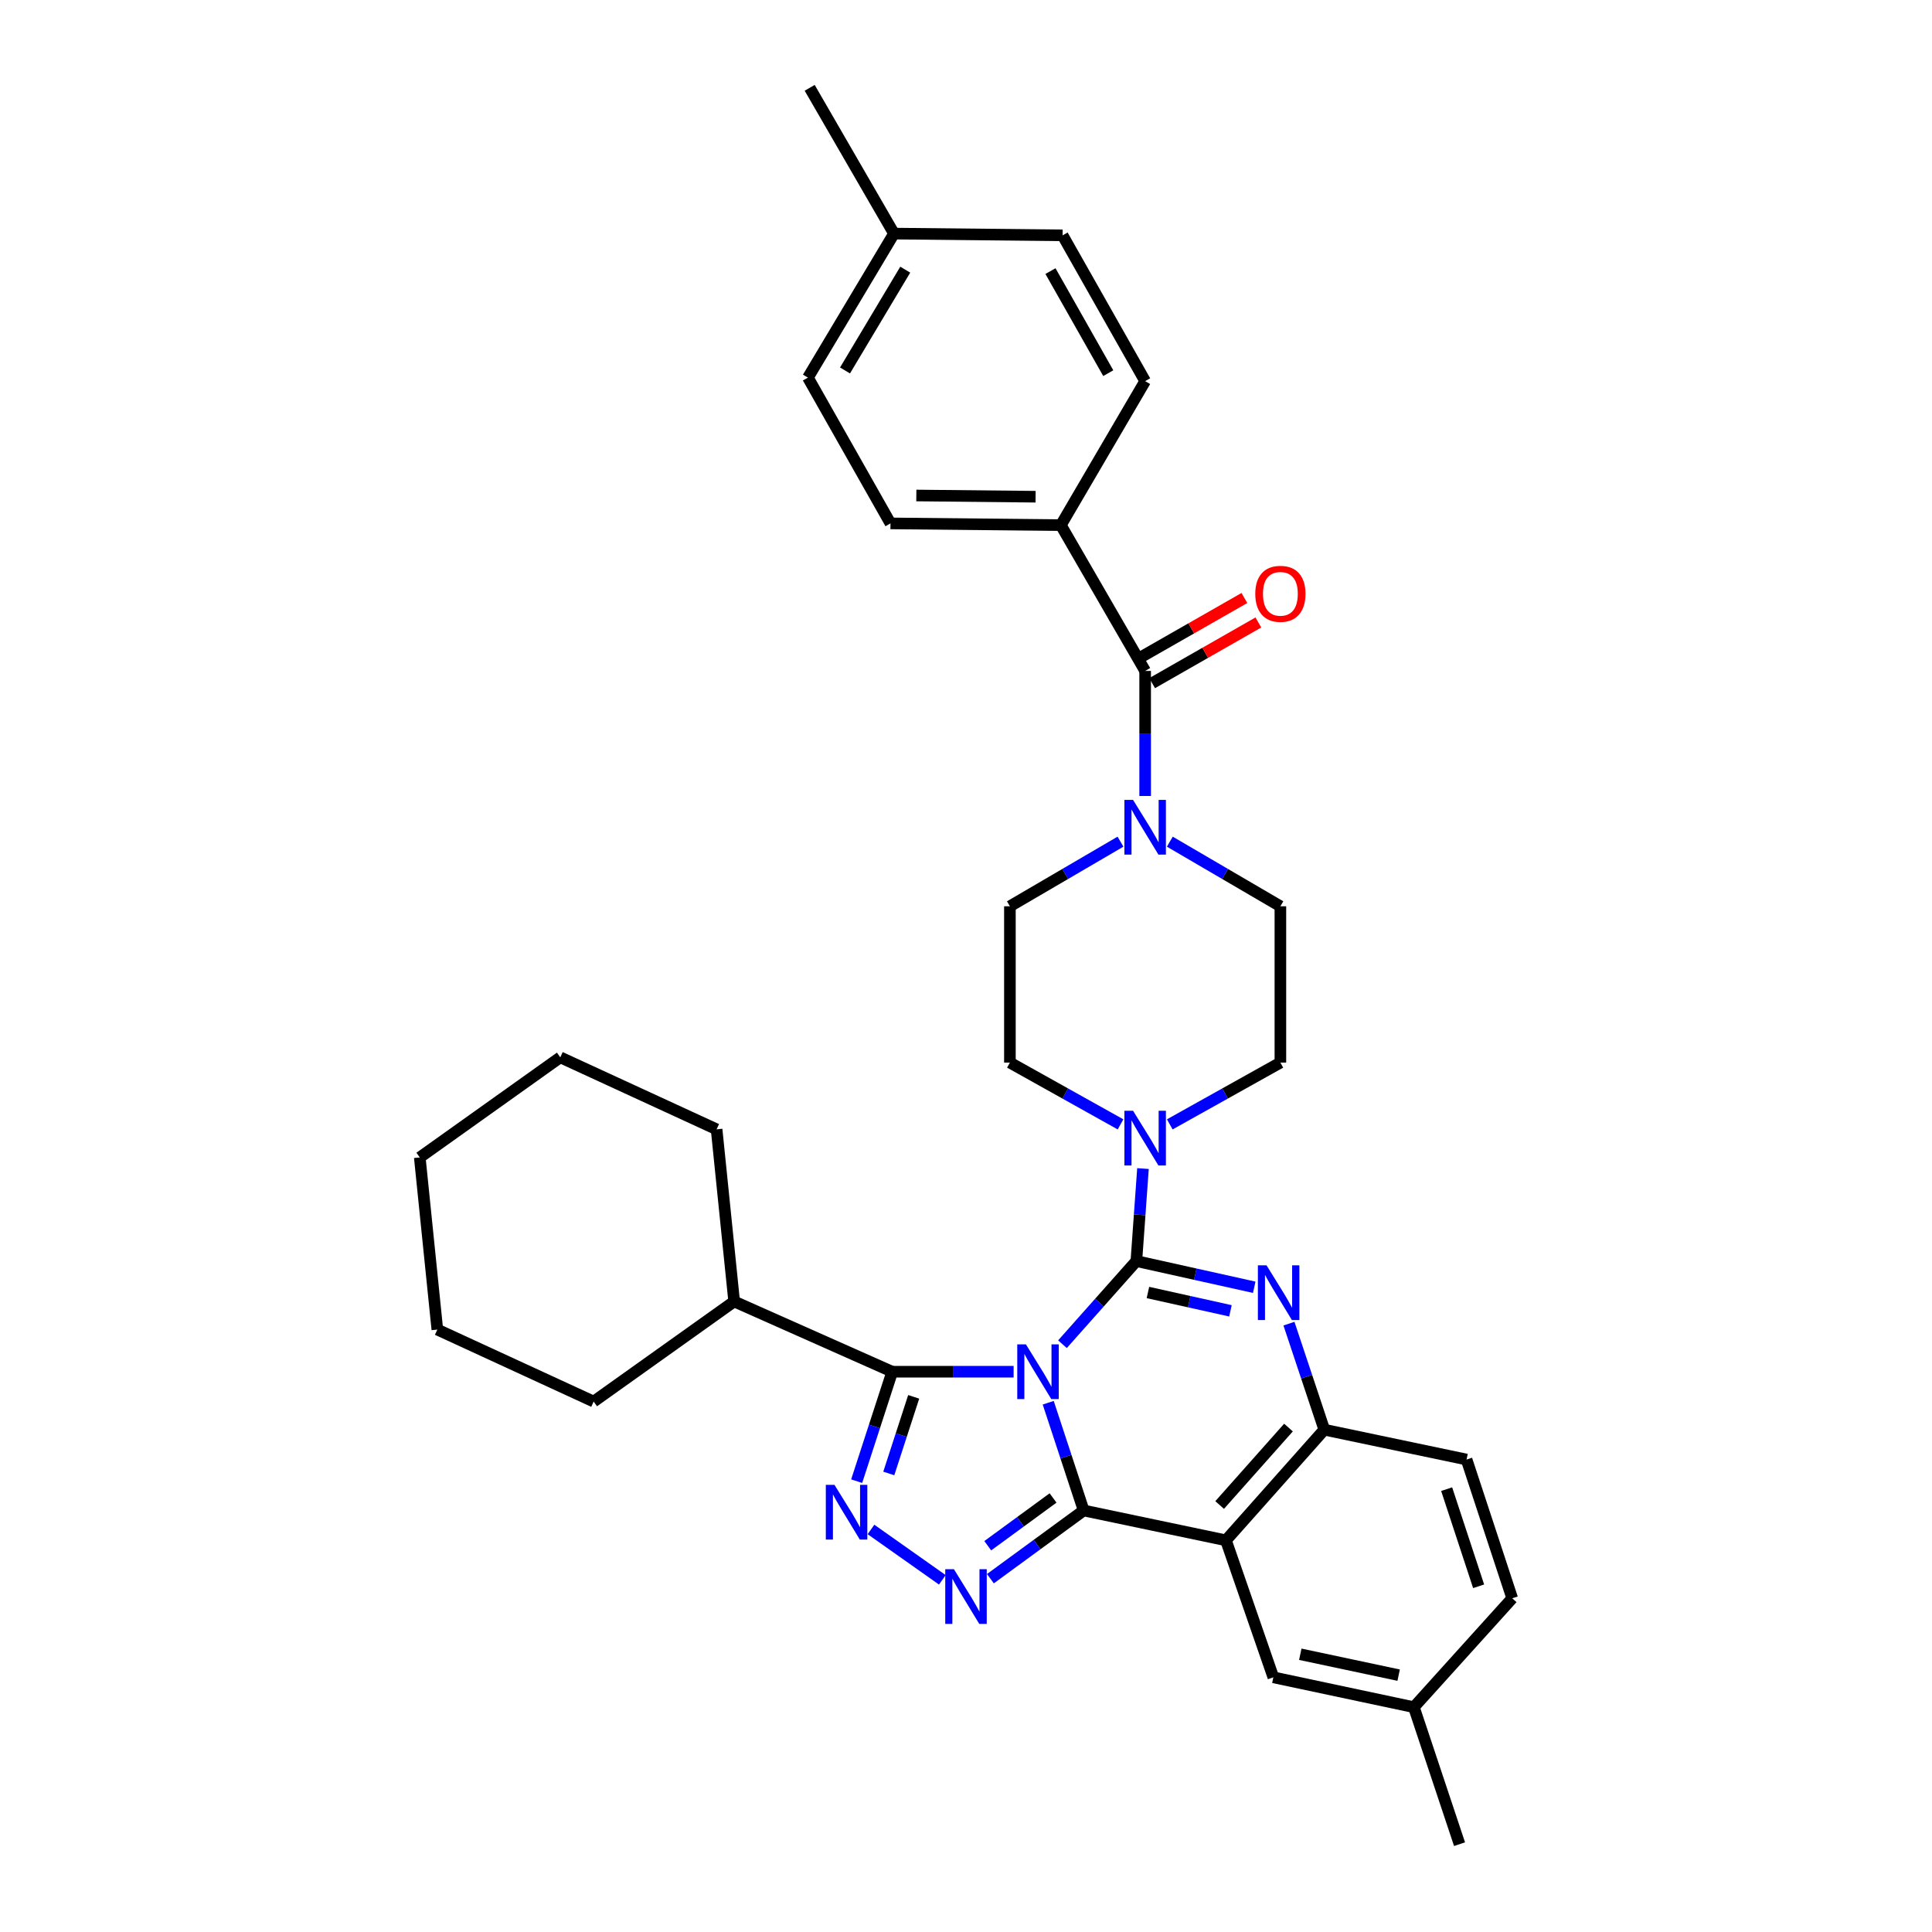 <?xml version='1.0' encoding='iso-8859-1'?>
<svg version='1.1' baseProfile='full'
              xmlns='http://www.w3.org/2000/svg'
                      xmlns:rdkit='http://www.rdkit.org/xml'
                      xmlns:xlink='http://www.w3.org/1999/xlink'
                  xml:space='preserve'
width='1000px' height='1000px' viewBox='0 0 1000 1000'>
<!-- END OF HEADER -->
<rect style='opacity:1.0;fill:#FFFFFF;stroke:none' width='1000' height='1000' x='0' y='0'> </rect>
<path class='bond-0' d='M 549.09,271.816 L 460.912,270.909' style='fill:none;fill-rule:evenodd;stroke:#000000;stroke-width:6px;stroke-linecap:butt;stroke-linejoin:miter;stroke-opacity:1' />
<path class='bond-0' d='M 536.014,257.102 L 474.289,256.467' style='fill:none;fill-rule:evenodd;stroke:#000000;stroke-width:6px;stroke-linecap:butt;stroke-linejoin:miter;stroke-opacity:1' />
<path class='bond-1' d='M 549.09,271.816 L 592.73,197.277' style='fill:none;fill-rule:evenodd;stroke:#000000;stroke-width:6px;stroke-linecap:butt;stroke-linejoin:miter;stroke-opacity:1' />
<path class='bond-2' d='M 549.09,271.816 L 592.73,347.27' style='fill:none;fill-rule:evenodd;stroke:#000000;stroke-width:6px;stroke-linecap:butt;stroke-linejoin:miter;stroke-opacity:1' />
<path class='bond-3' d='M 579.963,435.644 L 551.345,452.368' style='fill:none;fill-rule:evenodd;stroke:#0000FF;stroke-width:6px;stroke-linecap:butt;stroke-linejoin:miter;stroke-opacity:1' />
<path class='bond-3' d='M 551.345,452.368 L 522.727,469.093' style='fill:none;fill-rule:evenodd;stroke:#000000;stroke-width:6px;stroke-linecap:butt;stroke-linejoin:miter;stroke-opacity:1' />
<path class='bond-4' d='M 592.73,412 L 592.73,379.635' style='fill:none;fill-rule:evenodd;stroke:#0000FF;stroke-width:6px;stroke-linecap:butt;stroke-linejoin:miter;stroke-opacity:1' />
<path class='bond-4' d='M 592.73,379.635 L 592.73,347.27' style='fill:none;fill-rule:evenodd;stroke:#000000;stroke-width:6px;stroke-linecap:butt;stroke-linejoin:miter;stroke-opacity:1' />
<path class='bond-5' d='M 605.497,435.645 L 634.111,452.369' style='fill:none;fill-rule:evenodd;stroke:#0000FF;stroke-width:6px;stroke-linecap:butt;stroke-linejoin:miter;stroke-opacity:1' />
<path class='bond-5' d='M 634.111,452.369 L 662.725,469.093' style='fill:none;fill-rule:evenodd;stroke:#000000;stroke-width:6px;stroke-linecap:butt;stroke-linejoin:miter;stroke-opacity:1' />
<path class='bond-6' d='M 596.346,353.599 L 623.836,337.892' style='fill:none;fill-rule:evenodd;stroke:#000000;stroke-width:6px;stroke-linecap:butt;stroke-linejoin:miter;stroke-opacity:1' />
<path class='bond-6' d='M 623.836,337.892 L 651.326,322.184' style='fill:none;fill-rule:evenodd;stroke:#FF0000;stroke-width:6px;stroke-linecap:butt;stroke-linejoin:miter;stroke-opacity:1' />
<path class='bond-6' d='M 589.113,340.941 L 616.603,325.233' style='fill:none;fill-rule:evenodd;stroke:#000000;stroke-width:6px;stroke-linecap:butt;stroke-linejoin:miter;stroke-opacity:1' />
<path class='bond-6' d='M 616.603,325.233 L 644.093,309.526' style='fill:none;fill-rule:evenodd;stroke:#FF0000;stroke-width:6px;stroke-linecap:butt;stroke-linejoin:miter;stroke-opacity:1' />
<path class='bond-7' d='M 460.912,270.909 L 418.18,195.455' style='fill:none;fill-rule:evenodd;stroke:#000000;stroke-width:6px;stroke-linecap:butt;stroke-linejoin:miter;stroke-opacity:1' />
<path class='bond-8' d='M 592.73,197.277 L 549.997,121.816' style='fill:none;fill-rule:evenodd;stroke:#000000;stroke-width:6px;stroke-linecap:butt;stroke-linejoin:miter;stroke-opacity:1' />
<path class='bond-8' d='M 573.634,193.142 L 543.721,140.319' style='fill:none;fill-rule:evenodd;stroke:#000000;stroke-width:6px;stroke-linecap:butt;stroke-linejoin:miter;stroke-opacity:1' />
<path class='bond-9' d='M 522.727,469.093 L 522.727,549.997' style='fill:none;fill-rule:evenodd;stroke:#000000;stroke-width:6px;stroke-linecap:butt;stroke-linejoin:miter;stroke-opacity:1' />
<path class='bond-10' d='M 634.547,797.272 L 659.088,868.182' style='fill:none;fill-rule:evenodd;stroke:#000000;stroke-width:6px;stroke-linecap:butt;stroke-linejoin:miter;stroke-opacity:1' />
<path class='bond-11' d='M 634.547,797.272 L 685.452,740.001' style='fill:none;fill-rule:evenodd;stroke:#000000;stroke-width:6px;stroke-linecap:butt;stroke-linejoin:miter;stroke-opacity:1' />
<path class='bond-11' d='M 631.286,778.996 L 666.919,738.906' style='fill:none;fill-rule:evenodd;stroke:#000000;stroke-width:6px;stroke-linecap:butt;stroke-linejoin:miter;stroke-opacity:1' />
<path class='bond-12' d='M 634.547,797.272 L 560.907,781.818' style='fill:none;fill-rule:evenodd;stroke:#000000;stroke-width:6px;stroke-linecap:butt;stroke-linejoin:miter;stroke-opacity:1' />
<path class='bond-13' d='M 685.452,740.001 L 759.091,755.455' style='fill:none;fill-rule:evenodd;stroke:#000000;stroke-width:6px;stroke-linecap:butt;stroke-linejoin:miter;stroke-opacity:1' />
<path class='bond-14' d='M 685.452,740.001 L 676.306,712.56' style='fill:none;fill-rule:evenodd;stroke:#000000;stroke-width:6px;stroke-linecap:butt;stroke-linejoin:miter;stroke-opacity:1' />
<path class='bond-14' d='M 676.306,712.56 L 667.16,685.119' style='fill:none;fill-rule:evenodd;stroke:#0000FF;stroke-width:6px;stroke-linecap:butt;stroke-linejoin:miter;stroke-opacity:1' />
<path class='bond-15' d='M 649.192,666.286 L 618.685,659.508' style='fill:none;fill-rule:evenodd;stroke:#0000FF;stroke-width:6px;stroke-linecap:butt;stroke-linejoin:miter;stroke-opacity:1' />
<path class='bond-15' d='M 618.685,659.508 L 588.178,652.73' style='fill:none;fill-rule:evenodd;stroke:#000000;stroke-width:6px;stroke-linecap:butt;stroke-linejoin:miter;stroke-opacity:1' />
<path class='bond-15' d='M 636.878,678.484 L 615.523,673.74' style='fill:none;fill-rule:evenodd;stroke:#0000FF;stroke-width:6px;stroke-linecap:butt;stroke-linejoin:miter;stroke-opacity:1' />
<path class='bond-15' d='M 615.523,673.74 L 594.168,668.995' style='fill:none;fill-rule:evenodd;stroke:#000000;stroke-width:6px;stroke-linecap:butt;stroke-linejoin:miter;stroke-opacity:1' />
<path class='bond-16' d='M 588.178,652.73 L 569.053,674.246' style='fill:none;fill-rule:evenodd;stroke:#000000;stroke-width:6px;stroke-linecap:butt;stroke-linejoin:miter;stroke-opacity:1' />
<path class='bond-16' d='M 569.053,674.246 L 549.929,695.762' style='fill:none;fill-rule:evenodd;stroke:#0000FF;stroke-width:6px;stroke-linecap:butt;stroke-linejoin:miter;stroke-opacity:1' />
<path class='bond-17' d='M 588.178,652.73 L 589.89,628.789' style='fill:none;fill-rule:evenodd;stroke:#000000;stroke-width:6px;stroke-linecap:butt;stroke-linejoin:miter;stroke-opacity:1' />
<path class='bond-17' d='M 589.89,628.789 L 591.603,604.848' style='fill:none;fill-rule:evenodd;stroke:#0000FF;stroke-width:6px;stroke-linecap:butt;stroke-linejoin:miter;stroke-opacity:1' />
<path class='bond-18' d='M 605.474,581.975 L 634.099,565.986' style='fill:none;fill-rule:evenodd;stroke:#0000FF;stroke-width:6px;stroke-linecap:butt;stroke-linejoin:miter;stroke-opacity:1' />
<path class='bond-18' d='M 634.099,565.986 L 662.725,549.997' style='fill:none;fill-rule:evenodd;stroke:#000000;stroke-width:6px;stroke-linecap:butt;stroke-linejoin:miter;stroke-opacity:1' />
<path class='bond-19' d='M 579.985,581.976 L 551.356,565.987' style='fill:none;fill-rule:evenodd;stroke:#0000FF;stroke-width:6px;stroke-linecap:butt;stroke-linejoin:miter;stroke-opacity:1' />
<path class='bond-19' d='M 551.356,565.987 L 522.727,549.997' style='fill:none;fill-rule:evenodd;stroke:#000000;stroke-width:6px;stroke-linecap:butt;stroke-linejoin:miter;stroke-opacity:1' />
<path class='bond-20' d='M 560.907,781.818 L 551.731,753.934' style='fill:none;fill-rule:evenodd;stroke:#000000;stroke-width:6px;stroke-linecap:butt;stroke-linejoin:miter;stroke-opacity:1' />
<path class='bond-20' d='M 551.731,753.934 L 542.555,726.051' style='fill:none;fill-rule:evenodd;stroke:#0000FF;stroke-width:6px;stroke-linecap:butt;stroke-linejoin:miter;stroke-opacity:1' />
<path class='bond-21' d='M 560.907,781.818 L 536.767,799.474' style='fill:none;fill-rule:evenodd;stroke:#000000;stroke-width:6px;stroke-linecap:butt;stroke-linejoin:miter;stroke-opacity:1' />
<path class='bond-21' d='M 536.767,799.474 L 512.626,817.13' style='fill:none;fill-rule:evenodd;stroke:#0000FF;stroke-width:6px;stroke-linecap:butt;stroke-linejoin:miter;stroke-opacity:1' />
<path class='bond-21' d='M 545.059,775.347 L 528.16,787.707' style='fill:none;fill-rule:evenodd;stroke:#000000;stroke-width:6px;stroke-linecap:butt;stroke-linejoin:miter;stroke-opacity:1' />
<path class='bond-21' d='M 528.16,787.707 L 511.262,800.066' style='fill:none;fill-rule:evenodd;stroke:#0000FF;stroke-width:6px;stroke-linecap:butt;stroke-linejoin:miter;stroke-opacity:1' />
<path class='bond-22' d='M 524.647,710.001 L 493.233,710.001' style='fill:none;fill-rule:evenodd;stroke:#0000FF;stroke-width:6px;stroke-linecap:butt;stroke-linejoin:miter;stroke-opacity:1' />
<path class='bond-22' d='M 493.233,710.001 L 461.82,710.001' style='fill:none;fill-rule:evenodd;stroke:#000000;stroke-width:6px;stroke-linecap:butt;stroke-linejoin:miter;stroke-opacity:1' />
<path class='bond-23' d='M 461.82,710.001 L 452.614,738.327' style='fill:none;fill-rule:evenodd;stroke:#000000;stroke-width:6px;stroke-linecap:butt;stroke-linejoin:miter;stroke-opacity:1' />
<path class='bond-23' d='M 452.614,738.327 L 443.409,766.653' style='fill:none;fill-rule:evenodd;stroke:#0000FF;stroke-width:6px;stroke-linecap:butt;stroke-linejoin:miter;stroke-opacity:1' />
<path class='bond-23' d='M 472.923,723.005 L 466.479,742.833' style='fill:none;fill-rule:evenodd;stroke:#000000;stroke-width:6px;stroke-linecap:butt;stroke-linejoin:miter;stroke-opacity:1' />
<path class='bond-23' d='M 466.479,742.833 L 460.035,762.661' style='fill:none;fill-rule:evenodd;stroke:#0000FF;stroke-width:6px;stroke-linecap:butt;stroke-linejoin:miter;stroke-opacity:1' />
<path class='bond-24' d='M 461.82,710.001 L 380,673.635' style='fill:none;fill-rule:evenodd;stroke:#000000;stroke-width:6px;stroke-linecap:butt;stroke-linejoin:miter;stroke-opacity:1' />
<path class='bond-25' d='M 450.817,791.643 L 487.755,817.72' style='fill:none;fill-rule:evenodd;stroke:#0000FF;stroke-width:6px;stroke-linecap:butt;stroke-linejoin:miter;stroke-opacity:1' />
<path class='bond-26' d='M 662.725,549.997 L 662.725,469.093' style='fill:none;fill-rule:evenodd;stroke:#000000;stroke-width:6px;stroke-linecap:butt;stroke-linejoin:miter;stroke-opacity:1' />
<path class='bond-27' d='M 380,673.635 L 370.912,584.541' style='fill:none;fill-rule:evenodd;stroke:#000000;stroke-width:6px;stroke-linecap:butt;stroke-linejoin:miter;stroke-opacity:1' />
<path class='bond-28' d='M 380,673.635 L 307.275,725.454' style='fill:none;fill-rule:evenodd;stroke:#000000;stroke-width:6px;stroke-linecap:butt;stroke-linejoin:miter;stroke-opacity:1' />
<path class='bond-29' d='M 370.912,584.541 L 289.999,547.276' style='fill:none;fill-rule:evenodd;stroke:#000000;stroke-width:6px;stroke-linecap:butt;stroke-linejoin:miter;stroke-opacity:1' />
<path class='bond-30' d='M 289.999,547.276 L 217.275,599.088' style='fill:none;fill-rule:evenodd;stroke:#000000;stroke-width:6px;stroke-linecap:butt;stroke-linejoin:miter;stroke-opacity:1' />
<path class='bond-31' d='M 731.821,883.635 L 755.455,954.545' style='fill:none;fill-rule:evenodd;stroke:#000000;stroke-width:6px;stroke-linecap:butt;stroke-linejoin:miter;stroke-opacity:1' />
<path class='bond-32' d='M 731.821,883.635 L 782.725,827.272' style='fill:none;fill-rule:evenodd;stroke:#000000;stroke-width:6px;stroke-linecap:butt;stroke-linejoin:miter;stroke-opacity:1' />
<path class='bond-33' d='M 731.821,883.635 L 659.088,868.182' style='fill:none;fill-rule:evenodd;stroke:#000000;stroke-width:6px;stroke-linecap:butt;stroke-linejoin:miter;stroke-opacity:1' />
<path class='bond-33' d='M 723.941,867.057 L 673.028,856.239' style='fill:none;fill-rule:evenodd;stroke:#000000;stroke-width:6px;stroke-linecap:butt;stroke-linejoin:miter;stroke-opacity:1' />
<path class='bond-34' d='M 782.725,827.272 L 759.091,755.455' style='fill:none;fill-rule:evenodd;stroke:#000000;stroke-width:6px;stroke-linecap:butt;stroke-linejoin:miter;stroke-opacity:1' />
<path class='bond-34' d='M 765.332,821.056 L 748.788,770.784' style='fill:none;fill-rule:evenodd;stroke:#000000;stroke-width:6px;stroke-linecap:butt;stroke-linejoin:miter;stroke-opacity:1' />
<path class='bond-35' d='M 217.275,599.088 L 226.362,688.181' style='fill:none;fill-rule:evenodd;stroke:#000000;stroke-width:6px;stroke-linecap:butt;stroke-linejoin:miter;stroke-opacity:1' />
<path class='bond-36' d='M 226.362,688.181 L 307.275,725.454' style='fill:none;fill-rule:evenodd;stroke:#000000;stroke-width:6px;stroke-linecap:butt;stroke-linejoin:miter;stroke-opacity:1' />
<path class='bond-37' d='M 549.997,121.816 L 462.727,120.908' style='fill:none;fill-rule:evenodd;stroke:#000000;stroke-width:6px;stroke-linecap:butt;stroke-linejoin:miter;stroke-opacity:1' />
<path class='bond-38' d='M 418.18,195.455 L 462.727,120.908' style='fill:none;fill-rule:evenodd;stroke:#000000;stroke-width:6px;stroke-linecap:butt;stroke-linejoin:miter;stroke-opacity:1' />
<path class='bond-38' d='M 437.377,191.751 L 468.559,139.569' style='fill:none;fill-rule:evenodd;stroke:#000000;stroke-width:6px;stroke-linecap:butt;stroke-linejoin:miter;stroke-opacity:1' />
<path class='bond-39' d='M 462.727,120.908 L 419.087,45.455' style='fill:none;fill-rule:evenodd;stroke:#000000;stroke-width:6px;stroke-linecap:butt;stroke-linejoin:miter;stroke-opacity:1' />
<path  class='atom-1' d='M 586.47 414.023
L 595.75 429.023
Q 596.67 430.503, 598.15 433.183
Q 599.63 435.863, 599.71 436.023
L 599.71 414.023
L 603.47 414.023
L 603.47 442.343
L 599.59 442.343
L 589.63 425.943
Q 588.47 424.023, 587.23 421.823
Q 586.03 419.623, 585.67 418.943
L 585.67 442.343
L 581.99 442.343
L 581.99 414.023
L 586.47 414.023
' fill='#0000FF'/>
<path  class='atom-3' d='M 649.725 307.355
Q 649.725 300.555, 653.085 296.755
Q 656.445 292.955, 662.725 292.955
Q 669.005 292.955, 672.365 296.755
Q 675.725 300.555, 675.725 307.355
Q 675.725 314.235, 672.325 318.155
Q 668.925 322.035, 662.725 322.035
Q 656.485 322.035, 653.085 318.155
Q 649.725 314.275, 649.725 307.355
M 662.725 318.835
Q 667.045 318.835, 669.365 315.955
Q 671.725 313.035, 671.725 307.355
Q 671.725 301.795, 669.365 298.995
Q 667.045 296.155, 662.725 296.155
Q 658.405 296.155, 656.045 298.955
Q 653.725 301.755, 653.725 307.355
Q 653.725 313.075, 656.045 315.955
Q 658.405 318.835, 662.725 318.835
' fill='#FF0000'/>
<path  class='atom-9' d='M 655.558 654.931
L 664.838 669.931
Q 665.758 671.411, 667.238 674.091
Q 668.718 676.771, 668.798 676.931
L 668.798 654.931
L 672.558 654.931
L 672.558 683.251
L 668.678 683.251
L 658.718 666.851
Q 657.558 664.931, 656.318 662.731
Q 655.118 660.531, 654.758 659.851
L 654.758 683.251
L 651.078 683.251
L 651.078 654.931
L 655.558 654.931
' fill='#0000FF'/>
<path  class='atom-11' d='M 586.47 574.933
L 595.75 589.933
Q 596.67 591.413, 598.15 594.093
Q 599.63 596.773, 599.71 596.933
L 599.71 574.933
L 603.47 574.933
L 603.47 603.253
L 599.59 603.253
L 589.63 586.853
Q 588.47 584.933, 587.23 582.733
Q 586.03 580.533, 585.67 579.853
L 585.67 603.253
L 581.99 603.253
L 581.99 574.933
L 586.47 574.933
' fill='#0000FF'/>
<path  class='atom-13' d='M 531.013 695.841
L 540.293 710.841
Q 541.213 712.321, 542.693 715.001
Q 544.173 717.681, 544.253 717.841
L 544.253 695.841
L 548.013 695.841
L 548.013 724.161
L 544.133 724.161
L 534.173 707.761
Q 533.013 705.841, 531.773 703.641
Q 530.573 701.441, 530.213 700.761
L 530.213 724.161
L 526.533 724.161
L 526.533 695.841
L 531.013 695.841
' fill='#0000FF'/>
<path  class='atom-15' d='M 431.926 768.565
L 441.206 783.565
Q 442.126 785.045, 443.606 787.725
Q 445.086 790.405, 445.166 790.565
L 445.166 768.565
L 448.926 768.565
L 448.926 796.885
L 445.046 796.885
L 435.086 780.485
Q 433.926 778.565, 432.686 776.365
Q 431.486 774.165, 431.126 773.485
L 431.126 796.885
L 427.446 796.885
L 427.446 768.565
L 431.926 768.565
' fill='#0000FF'/>
<path  class='atom-16' d='M 493.74 812.205
L 503.02 827.205
Q 503.94 828.685, 505.42 831.365
Q 506.9 834.045, 506.98 834.205
L 506.98 812.205
L 510.74 812.205
L 510.74 840.525
L 506.86 840.525
L 496.9 824.125
Q 495.74 822.205, 494.5 820.005
Q 493.3 817.805, 492.94 817.125
L 492.94 840.525
L 489.26 840.525
L 489.26 812.205
L 493.74 812.205
' fill='#0000FF'/>
</svg>
